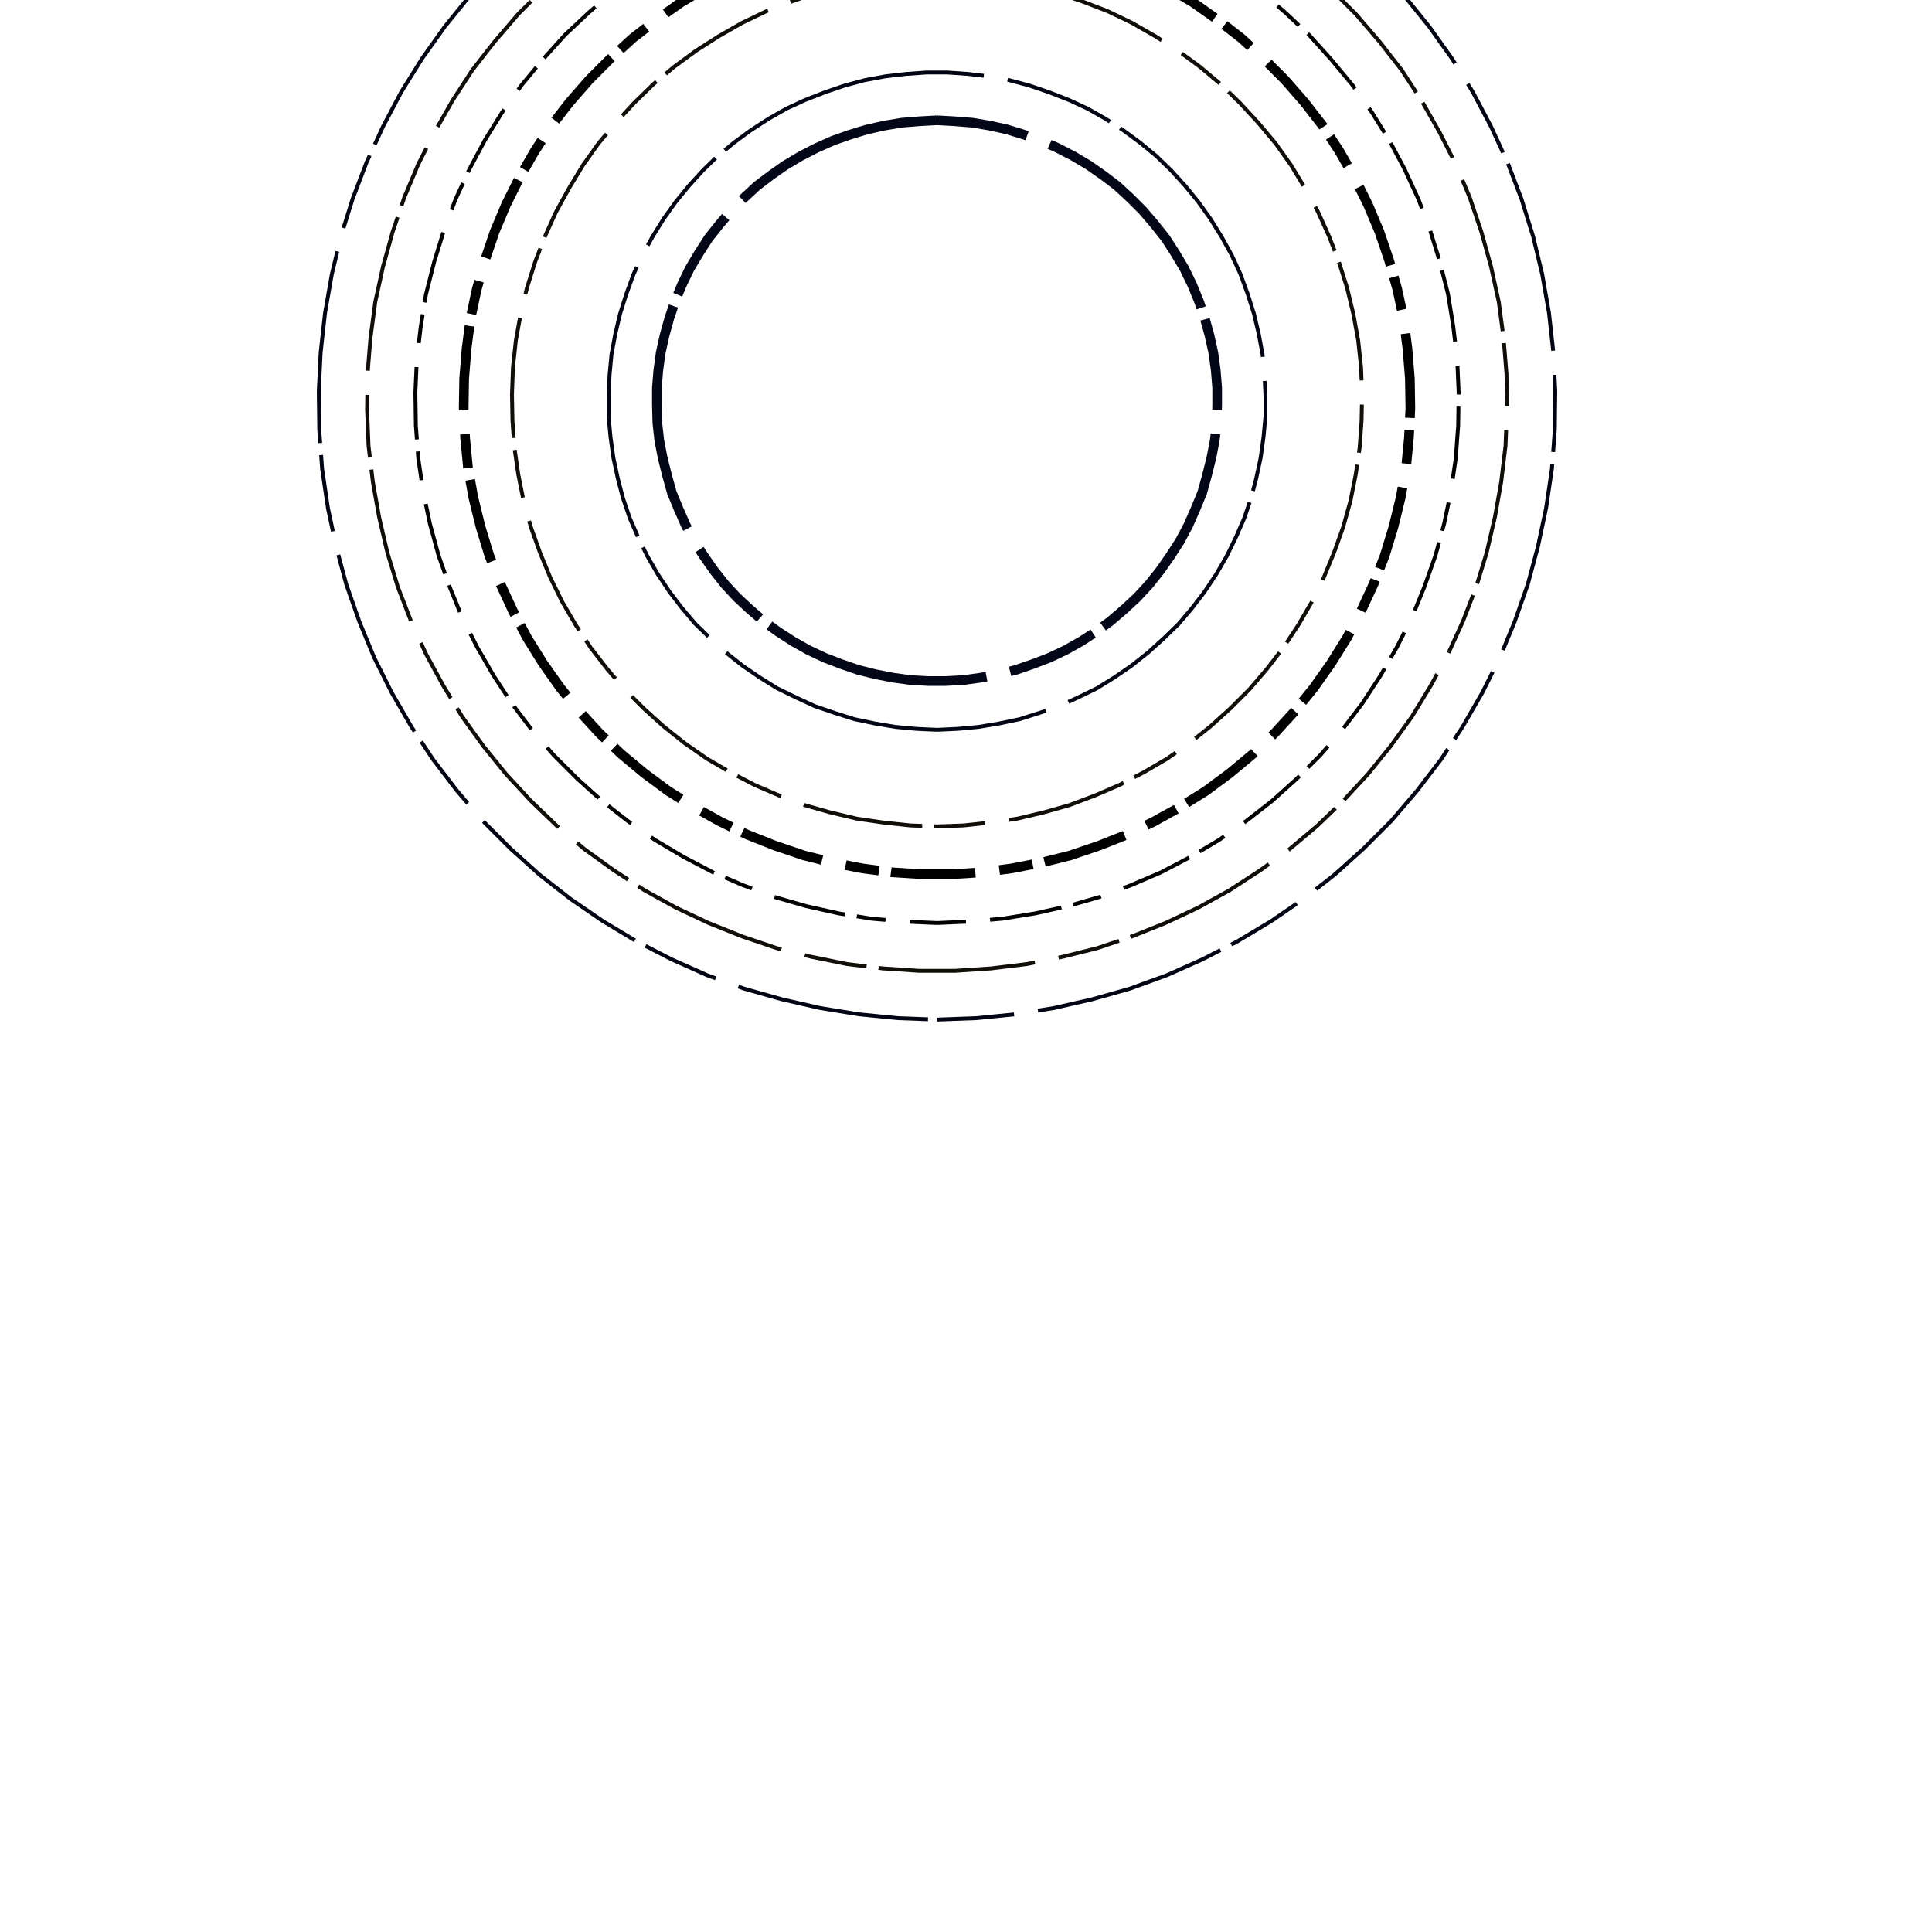 <svg preserveAspectRatio="xMinYMin meet" viewBox="0 0 4000 4000" fill="none" xmlns="http://www.w3.org/2000/svg"><path d="M1940,249L1976,251L2013,254L2049,260L2085,268L2121,279L2155,291L2189,306L2222,323L2254,342L2284,363L2313,385L2340,410L2366,436L2390,464L2413,493L2433,524L2452,556L2468,589L2482,623L2494,658L2504,694L2512,730L2517,766L2520,803L2520,839L2519,876L2515,912L2508,948L2499,984L2489,1020L2475,1054L2460,1088L2443,1120L2423,1151L2402,1181L2379,1210L2354,1237L2327,1262L2299,1286L2269,1308L2238,1328L2206,1346L2172,1362L2138,1375L2103,1387L2068,1396L2031,1403L1995,1408L1958,1410L1922,1410L1885,1408L1849,1403L1813,1396L1777,1387L1742,1375L1708,1362L1674,1346L1642,1328L1611,1308L1581,1286L1553,1262L1526,1237L1501,1210L1478,1181L1457,1151L1437,1120L1420,1088L1405,1054L1391,1020L1381,984L1372,948L1365,912L1361,876L1360,839L1360,803L1363,766L1368,730L1376,694L1386,658L1398,623L1412,589L1428,556L1447,524L1467,493L1490,464L1514,436L1540,410L1567,385L1596,363L1626,342L1658,323L1691,306L1725,291L1759,279L1795,268L1831,260L1867,254L1904,251L1940,249" style="stroke-dasharray: 190,50,475,25; --offset: 740; stroke: #020617; stroke-width: 0.5%;" pathLength="9620"><animate attributeName="stroke-dashoffset" values="0;740" dur="4s" calcMode="linear" repeatCount="indefinite" /></path><path d="M1940,1511L1983,1509L2026,1505L2068,1498L2111,1489L2152,1476L2193,1462L2232,1444L2271,1425L2308,1402L2343,1378L2377,1351L2409,1322L2440,1292L2468,1259L2494,1225L2518,1189L2540,1151L2559,1112L2576,1073L2590,1032L2601,990L2610,948L2616,905L2620,862L2620,820L2618,777L2614,734L2606,691L2596,649L2583,608L2568,567L2550,528L2529,490L2506,453L2481,418L2454,385L2425,353L2394,323L2360,295L2326,270L2289,246L2252,225L2213,207L2172,191L2131,177L2090,166L2047,158L2004,153L1961,150L1919,150L1876,153L1833,158L1790,166L1749,177L1708,191L1667,207L1628,225L1591,246L1554,270L1520,295L1486,323L1455,353L1426,385L1399,418L1374,453L1351,490L1330,528L1312,567L1297,608L1284,649L1274,691L1266,734L1262,777L1260,820L1260,862L1264,905L1270,948L1279,990L1290,1032L1304,1073L1321,1112L1340,1151L1362,1189L1386,1225L1412,1259L1440,1292L1471,1322L1503,1351L1537,1378L1572,1402L1609,1425L1648,1444L1687,1462L1728,1476L1769,1489L1812,1498L1854,1505L1897,1509L1940,1511" style="stroke-dasharray: 230,50,575,25; --offset: 880; stroke: #010513; stroke-width: 0.2%;" pathLength="16720"><animate attributeName="stroke-dashoffset" values="0;880" dur="4s" calcMode="linear" repeatCount="indefinite" /></path><path d="M1940,49L1989,51L2038,56L2087,64L2136,75L2183,88L2230,105L2275,125L2319,148L2362,173L2403,202L2442,232L2478,265L2513,301L2546,338L2576,377L2603,419L2628,462L2650,506L2669,552L2685,599L2698,646L2709,695L2716,744L2720,793L2720,842L2718,891L2713,941L2704,989L2692,1038L2678,1085L2660,1131L2639,1176L2616,1220L2590,1262L2561,1302L2530,1341L2496,1377L2460,1412L2422,1443L2382,1473L2341,1500L2297,1524L2253,1545L2207,1563L2160,1579L2112,1591L2063,1601L2014,1607L1964,1610L1916,1610L1866,1607L1817,1601L1768,1591L1720,1579L1673,1563L1627,1545L1583,1524L1539,1500L1498,1473L1458,1443L1420,1412L1384,1377L1350,1341L1319,1302L1290,1262L1264,1220L1241,1176L1220,1131L1202,1085L1188,1038L1176,989L1167,941L1162,891L1160,842L1160,793L1164,744L1171,695L1182,646L1195,599L1211,552L1230,506L1252,462L1277,419L1304,377L1334,338L1367,301L1402,265L1438,232L1477,202L1518,173L1561,148L1605,125L1650,105L1697,88L1744,75L1793,64L1842,56L1891,51L1940,49" style="stroke-dasharray: 120,50,300,25; --offset: 495; stroke: #110E07; stroke-width: 0.0%;" pathLength="10890"><animate attributeName="stroke-dashoffset" values="0;495" dur="4s" calcMode="linear" repeatCount="indefinite" /></path><path d="M1940,1711L1995,1709L2051,1703L2106,1695L2161,1682L2214,1667L2267,1647L2318,1625L2368,1599L2416,1571L2462,1539L2506,1504L2547,1467L2587,1427L2623,1385L2657,1341L2688,1294L2716,1246L2741,1195L2762,1144L2781,1091L2796,1037L2807,982L2815,927L2819,871L2820,817L2818,761L2812,705L2802,650L2789,596L2772,542L2752,490L2729,439L2702,390L2673,342L2641,297L2605,254L2567,213L2527,174L2484,138L2439,105L2392,75L2343,47L2293,23L2241,3L2188,-15L2134,-29L2079,-39L2023,-47L1967,-50L1913,-50L1857,-47L1801,-39L1746,-29L1692,-15L1639,3L1587,23L1537,47L1488,75L1441,105L1396,138L1353,174L1313,213L1275,254L1239,297L1207,342L1178,390L1151,439L1128,490L1108,542L1091,596L1078,650L1068,705L1062,761L1060,817L1061,871L1065,927L1073,982L1084,1037L1099,1091L1118,1144L1139,1195L1164,1246L1192,1294L1223,1341L1257,1385L1293,1427L1333,1467L1374,1504L1418,1539L1464,1571L1512,1599L1562,1625L1613,1647L1666,1667L1719,1682L1774,1695L1829,1703L1885,1709L1940,1711" style="stroke-dasharray: 100,50,250,25; --offset: 425; stroke: #110E07; stroke-width: 0.2%;" pathLength="9775"><animate attributeName="stroke-dashoffset" values="0;425" dur="4s" calcMode="linear" repeatCount="indefinite" /></path><path d="M1940,-151L2002,-149L2064,-143L2125,-133L2186,-119L2246,-102L2304,-80L2361,-55L2416,-27L2470,5L2521,41L2570,79L2616,121L2660,165L2701,212L2739,261L2773,313L2804,367L2832,423L2856,480L2876,539L2893,599L2906,660L2914,722L2919,784L2920,845L2917,907L2911,969L2900,1030L2885,1091L2867,1150L2844,1209L2818,1265L2789,1320L2756,1373L2720,1424L2681,1472L2639,1518L2594,1561L2546,1601L2496,1638L2443,1671L2389,1701L2333,1728L2275,1751L2216,1771L2156,1786L2094,1798L2033,1806L1971,1810L1909,1810L1847,1806L1786,1798L1724,1786L1664,1771L1605,1751L1547,1728L1491,1701L1437,1671L1384,1638L1334,1601L1286,1561L1241,1518L1199,1472L1160,1424L1124,1373L1091,1320L1062,1265L1036,1209L1013,1150L995,1091L980,1030L969,969L963,907L960,845L961,784L966,722L974,660L987,599L1004,539L1024,480L1048,423L1076,367L1107,313L1141,261L1179,212L1220,165L1264,121L1310,79L1359,41L1410,5L1464,-27L1519,-55L1576,-80L1634,-102L1694,-119L1755,-133L1816,-143L1878,-149L1940,-151" style="stroke-dasharray: 70,50,175,25; --offset: 320; stroke: #000000; stroke-width: 0.5%;" pathLength="0"><animate attributeName="stroke-dashoffset" values="0;320" dur="4s" calcMode="linear" repeatCount="indefinite" /></path><path d="M1940,1911L2008,1908L2076,1902L2144,1891L2211,1876L2277,1857L2341,1833L2404,1806L2465,1774L2524,1739L2580,1700L2634,1658L2685,1612L2734,1563L2779,1511L2820,1457L2858,1399L2892,1340L2923,1279L2949,1215L2972,1150L2990,1084L3004,1017L3014,949L3019,881L3020,813L3017,745L3009,677L2998,609L2981,542L2961,477L2937,413L2908,350L2876,290L2840,232L2800,176L2756,123L2710,72L2660,25L2608,-19L2552,-60L2495,-97L2435,-130L2373,-160L2309,-185M1571,-185L1507,-160L1445,-130L1385,-97L1328,-60L1272,-19L1220,25L1170,72L1124,123L1080,176L1040,232L1004,290L972,350L943,413L919,477L899,542L882,609L871,677L863,745L860,813L861,881L866,949L876,1017L890,1084L908,1150L931,1215L957,1279L988,1340L1022,1399L1060,1457L1101,1511L1146,1563L1195,1612L1246,1658L1300,1700L1356,1739L1415,1774L1476,1806L1539,1833L1603,1857L1669,1876L1736,1891L1804,1902L1872,1908L1940,1911" style="stroke-dasharray: 60,50,150,25; --offset: 285; stroke: #000000; stroke-width: 0.2%;" pathLength="3990"><animate attributeName="stroke-dashoffset" values="0;285" dur="4s" calcMode="linear" repeatCount="indefinite" /></path><path d="M1940,-351M2578,-163L2640,-121L2699,-74L2754,-24L2807,29L2856,86L2902,145L2943,208L2980,273L3014,340L3043,409L3067,480L3087,552L3103,625L3113,700L3119,774L3120,848L3117,923L3108,998L3095,1071L3078,1144L3056,1216L3029,1286L2998,1354L2962,1420L2923,1484L2879,1545L2832,1603L2781,1658L2727,1710L2670,1758L2609,1802L2546,1843L2481,1879L2413,1911L2343,1939L2272,1963L2200,1981L2126,1996L2052,2005L1977,2010L1903,2010L1828,2005L1754,1996L1680,1981L1608,1963L1537,1939L1467,1911L1399,1879L1334,1843L1271,1802L1210,1758L1153,1710L1099,1658L1048,1603L1001,1545L957,1484L918,1420L882,1354L851,1286L824,1216L802,1144L785,1071L772,998L763,923L760,848L761,774L767,700L777,625L793,552L813,480L837,409L866,340L900,273L937,208L978,145L1024,86L1073,29L1126,-24L1181,-74L1240,-121L1302,-163" style="stroke-dasharray: 130,50,325,25; --offset: 530; stroke: #110E07; stroke-width: 0.2%;" pathLength="12720"><animate attributeName="stroke-dashoffset" values="0;530" dur="4s" calcMode="linear" repeatCount="indefinite" /></path><path d="M1940,2111L2021,2108L2102,2100L2182,2087L2261,2069L2339,2047L2416,2019L2490,1986L2562,1949L2632,1907L2699,1861L2763,1811L2823,1757L2881,1699L2934,1637L2983,1573L3028,1505L3069,1434L3105,1362L3136,1287L3163,1210L3184,1132L3201,1052L3213,971L3219,890L3220,810L3216,729L3207,648L3193,568L3174,489L3150,412L3121,336L3087,262L3049,190L3006,121L2959,55L2908,-8L2852,-68L2794,-124L2731,-176M1149,-176L1086,-124L1028,-68L972,-8L921,55L874,121L831,190L793,262L759,336L730,412L706,489L687,568L673,648L664,729L660,810L661,890L667,971L679,1052L696,1132L717,1210L744,1287L775,1362L811,1434L852,1505L897,1573L946,1637L999,1699L1057,1757L1117,1811L1181,1861L1248,1907L1318,1949L1390,1986L1464,2019L1541,2047L1619,2069L1698,2087L1778,2100L1859,2108L1940,2111" style="stroke-dasharray: 160,50,400,25; --offset: 635; stroke: #010513; stroke-width: 0.2%;" pathLength="7620"><animate attributeName="stroke-dashoffset" values="0;635" dur="4s" calcMode="linear" repeatCount="indefinite" /></path></svg>
